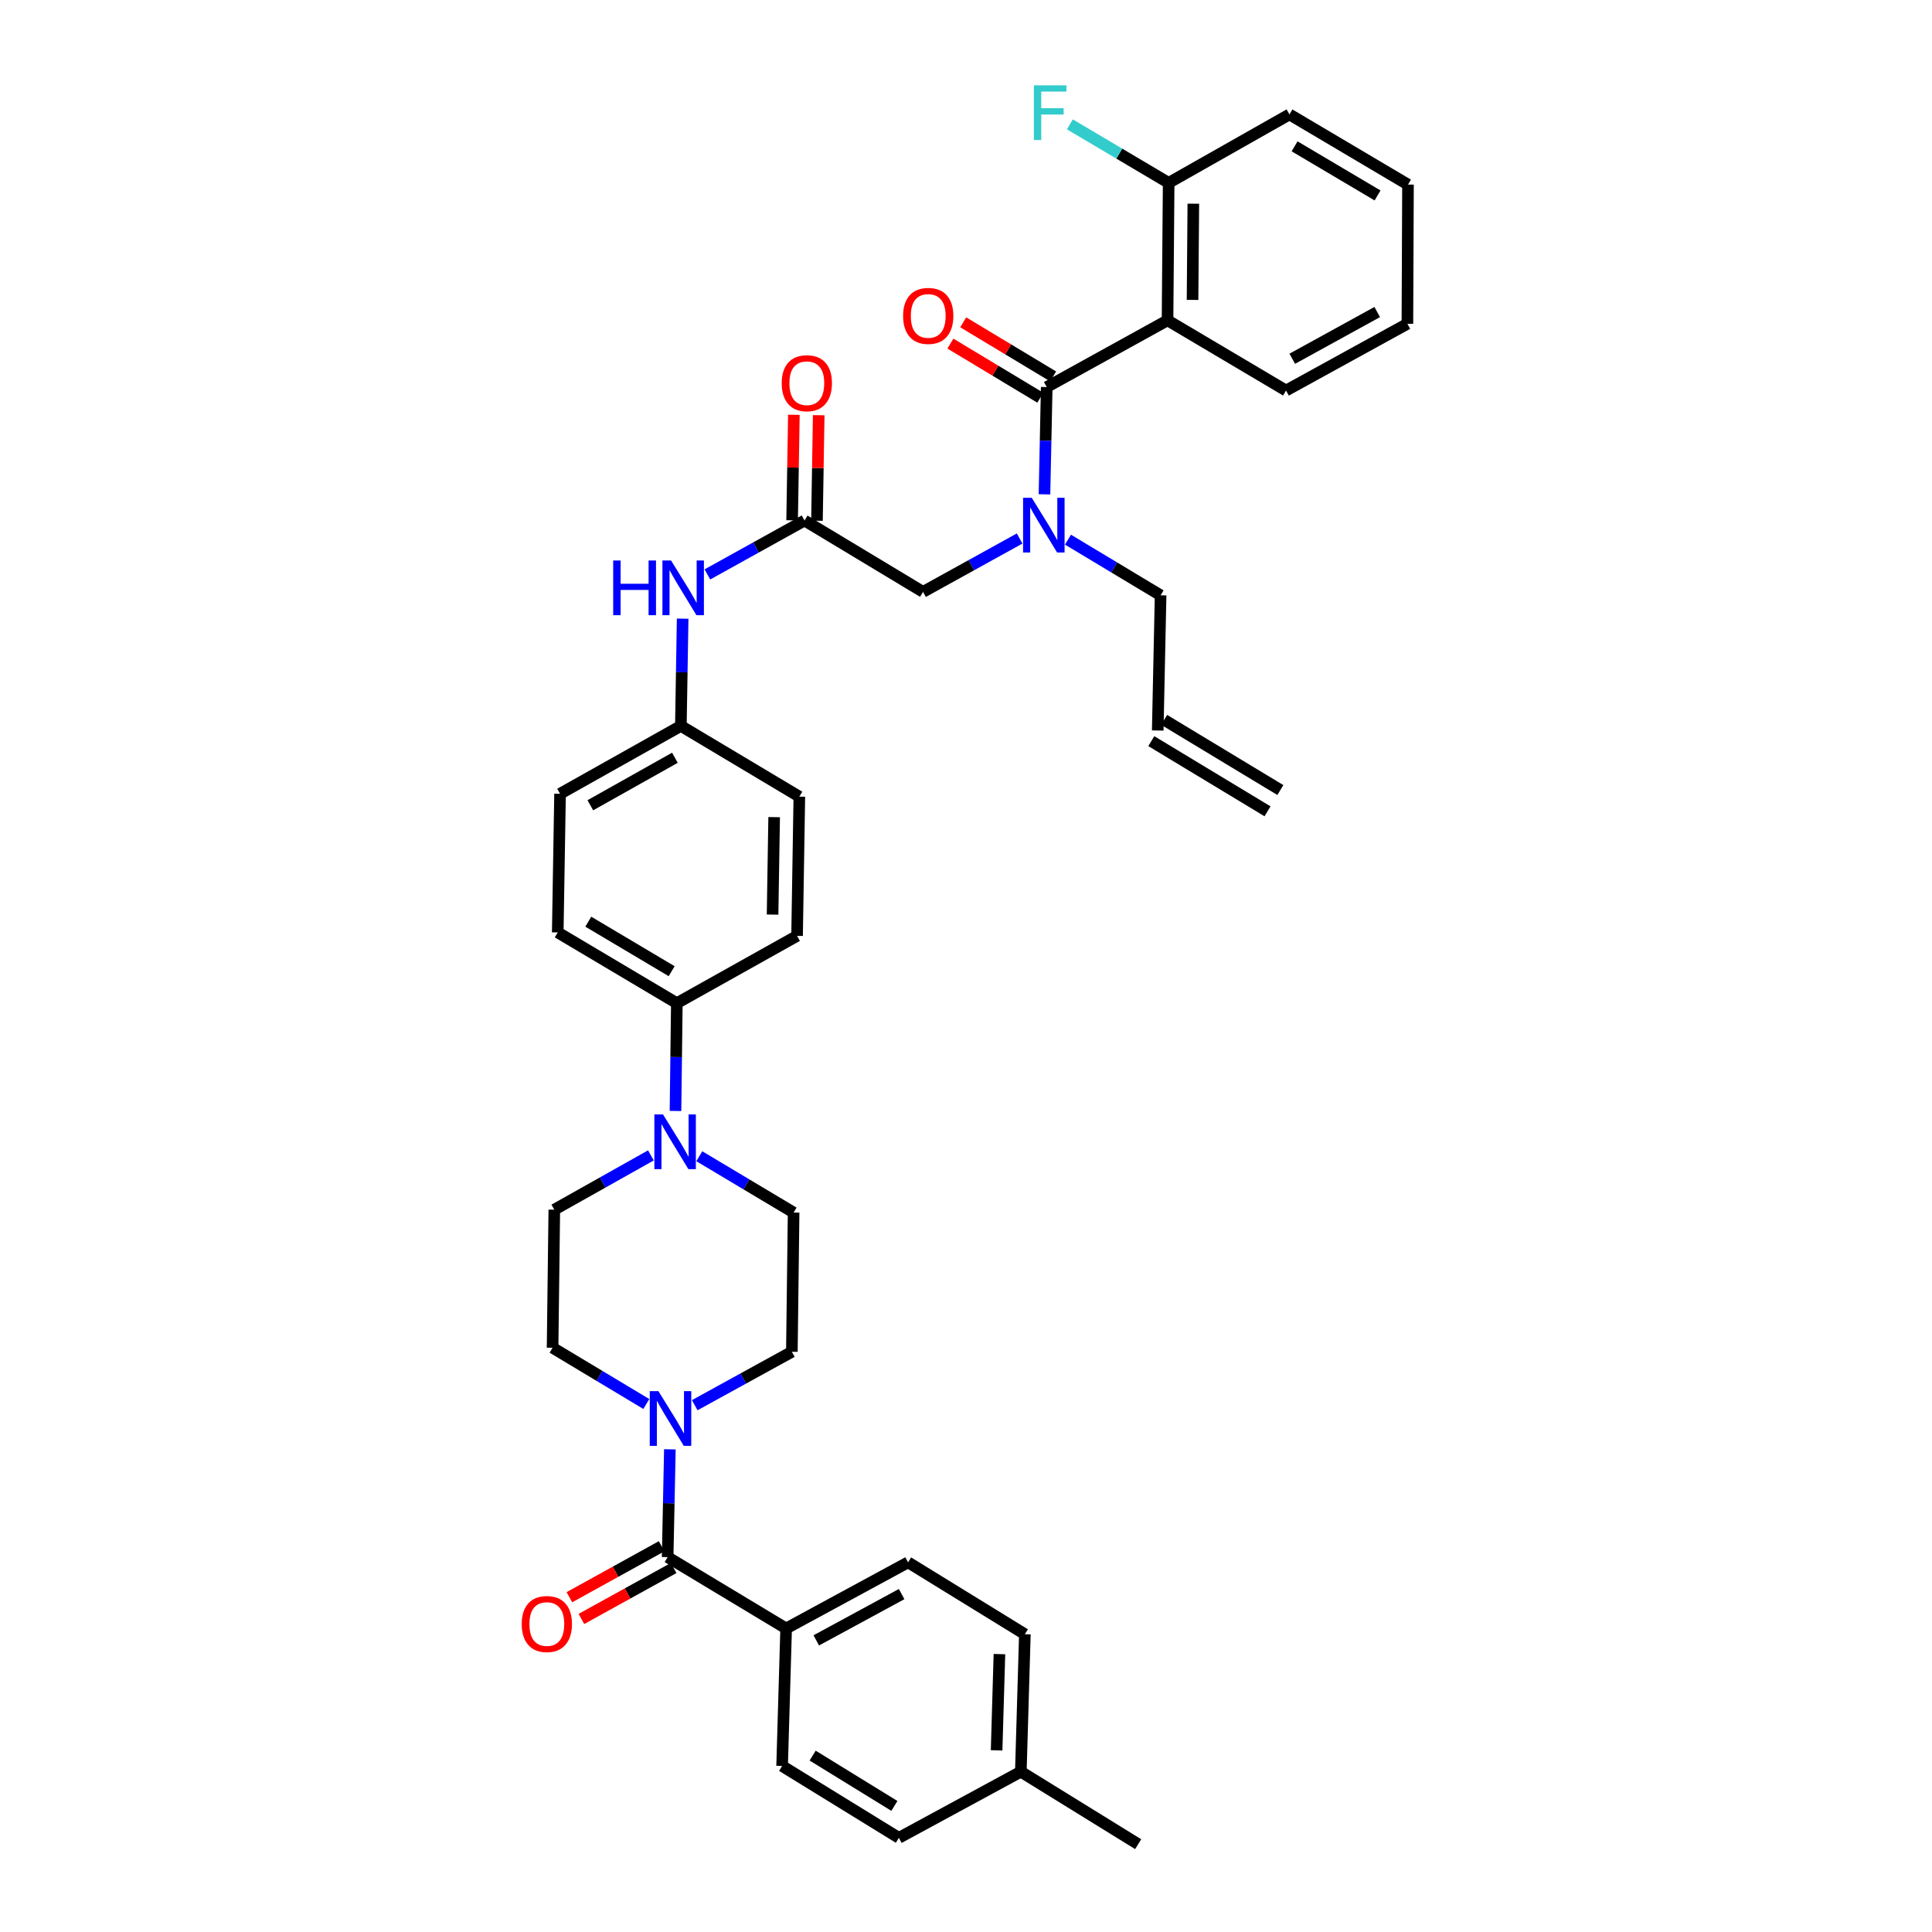 <?xml version='1.0' encoding='iso-8859-1'?>
<svg version='1.1' baseProfile='full'
              xmlns='http://www.w3.org/2000/svg'
                      xmlns:rdkit='http://www.rdkit.org/xml'
                      xmlns:xlink='http://www.w3.org/1999/xlink'
                  xml:space='preserve'
width='1000px' height='1000px' viewBox='0 0 1000 1000'>
<!-- END OF HEADER -->
<rect style='opacity:1.0;fill:#FFFFFF;stroke:none' width='1000' height='1000' x='0' y='0'> </rect>
<path class='bond-0' d='M 541.783,200.346 L 604.311,165.8' style='fill:none;fill-rule:evenodd;stroke:#000000;stroke-width:6px;stroke-linecap:butt;stroke-linejoin:miter;stroke-opacity:1' />
<path class='bond-3' d='M 541.783,200.346 L 541.2,228.105' style='fill:none;fill-rule:evenodd;stroke:#000000;stroke-width:6px;stroke-linecap:butt;stroke-linejoin:miter;stroke-opacity:1' />
<path class='bond-3' d='M 541.2,228.105 L 540.618,255.864' style='fill:none;fill-rule:evenodd;stroke:#0000FF;stroke-width:6px;stroke-linecap:butt;stroke-linejoin:miter;stroke-opacity:1' />
<path class='bond-11' d='M 545.098,194.838 L 521.825,180.832' style='fill:none;fill-rule:evenodd;stroke:#000000;stroke-width:6px;stroke-linecap:butt;stroke-linejoin:miter;stroke-opacity:1' />
<path class='bond-11' d='M 521.825,180.832 L 498.553,166.827' style='fill:none;fill-rule:evenodd;stroke:#FF0000;stroke-width:6px;stroke-linecap:butt;stroke-linejoin:miter;stroke-opacity:1' />
<path class='bond-11' d='M 538.468,205.855 L 515.195,191.85' style='fill:none;fill-rule:evenodd;stroke:#000000;stroke-width:6px;stroke-linecap:butt;stroke-linejoin:miter;stroke-opacity:1' />
<path class='bond-11' d='M 515.195,191.85 L 491.923,177.844' style='fill:none;fill-rule:evenodd;stroke:#FF0000;stroke-width:6px;stroke-linecap:butt;stroke-linejoin:miter;stroke-opacity:1' />
<path class='bond-10' d='M 604.311,165.8 L 604.897,94.65' style='fill:none;fill-rule:evenodd;stroke:#000000;stroke-width:6px;stroke-linecap:butt;stroke-linejoin:miter;stroke-opacity:1' />
<path class='bond-10' d='M 617.257,155.233 L 617.667,105.428' style='fill:none;fill-rule:evenodd;stroke:#000000;stroke-width:6px;stroke-linecap:butt;stroke-linejoin:miter;stroke-opacity:1' />
<path class='bond-27' d='M 604.311,165.8 L 665.646,202.14' style='fill:none;fill-rule:evenodd;stroke:#000000;stroke-width:6px;stroke-linecap:butt;stroke-linejoin:miter;stroke-opacity:1' />
<path class='bond-1' d='M 345.57,805.966 L 346.148,778.068' style='fill:none;fill-rule:evenodd;stroke:#000000;stroke-width:6px;stroke-linecap:butt;stroke-linejoin:miter;stroke-opacity:1' />
<path class='bond-1' d='M 346.148,778.068 L 346.725,750.17' style='fill:none;fill-rule:evenodd;stroke:#0000FF;stroke-width:6px;stroke-linecap:butt;stroke-linejoin:miter;stroke-opacity:1' />
<path class='bond-7' d='M 345.57,805.966 L 406.905,842.891' style='fill:none;fill-rule:evenodd;stroke:#000000;stroke-width:6px;stroke-linecap:butt;stroke-linejoin:miter;stroke-opacity:1' />
<path class='bond-16' d='M 342.461,800.338 L 318.59,813.527' style='fill:none;fill-rule:evenodd;stroke:#000000;stroke-width:6px;stroke-linecap:butt;stroke-linejoin:miter;stroke-opacity:1' />
<path class='bond-16' d='M 318.59,813.527 L 294.719,826.716' style='fill:none;fill-rule:evenodd;stroke:#FF0000;stroke-width:6px;stroke-linecap:butt;stroke-linejoin:miter;stroke-opacity:1' />
<path class='bond-16' d='M 348.679,811.593 L 324.808,824.782' style='fill:none;fill-rule:evenodd;stroke:#000000;stroke-width:6px;stroke-linecap:butt;stroke-linejoin:miter;stroke-opacity:1' />
<path class='bond-16' d='M 324.808,824.782 L 300.937,837.971' style='fill:none;fill-rule:evenodd;stroke:#FF0000;stroke-width:6px;stroke-linecap:butt;stroke-linejoin:miter;stroke-opacity:1' />
<path class='bond-2' d='M 334.536,726.705 L 310.275,712.151' style='fill:none;fill-rule:evenodd;stroke:#0000FF;stroke-width:6px;stroke-linecap:butt;stroke-linejoin:miter;stroke-opacity:1' />
<path class='bond-2' d='M 310.275,712.151 L 286.014,697.598' style='fill:none;fill-rule:evenodd;stroke:#000000;stroke-width:6px;stroke-linecap:butt;stroke-linejoin:miter;stroke-opacity:1' />
<path class='bond-39' d='M 359.588,727.326 L 384.729,713.505' style='fill:none;fill-rule:evenodd;stroke:#0000FF;stroke-width:6px;stroke-linecap:butt;stroke-linejoin:miter;stroke-opacity:1' />
<path class='bond-39' d='M 384.729,713.505 L 409.869,699.684' style='fill:none;fill-rule:evenodd;stroke:#000000;stroke-width:6px;stroke-linecap:butt;stroke-linejoin:miter;stroke-opacity:1' />
<path class='bond-6' d='M 527.757,278.732 L 502.76,292.545' style='fill:none;fill-rule:evenodd;stroke:#0000FF;stroke-width:6px;stroke-linecap:butt;stroke-linejoin:miter;stroke-opacity:1' />
<path class='bond-6' d='M 502.76,292.545 L 477.762,306.357' style='fill:none;fill-rule:evenodd;stroke:#000000;stroke-width:6px;stroke-linecap:butt;stroke-linejoin:miter;stroke-opacity:1' />
<path class='bond-26' d='M 552.786,279.325 L 576.755,293.731' style='fill:none;fill-rule:evenodd;stroke:#0000FF;stroke-width:6px;stroke-linecap:butt;stroke-linejoin:miter;stroke-opacity:1' />
<path class='bond-26' d='M 576.755,293.731 L 600.725,308.136' style='fill:none;fill-rule:evenodd;stroke:#000000;stroke-width:6px;stroke-linecap:butt;stroke-linejoin:miter;stroke-opacity:1' />
<path class='bond-4' d='M 349.633,575.033 L 349.98,547.135' style='fill:none;fill-rule:evenodd;stroke:#0000FF;stroke-width:6px;stroke-linecap:butt;stroke-linejoin:miter;stroke-opacity:1' />
<path class='bond-4' d='M 349.98,547.135 L 350.328,519.236' style='fill:none;fill-rule:evenodd;stroke:#000000;stroke-width:6px;stroke-linecap:butt;stroke-linejoin:miter;stroke-opacity:1' />
<path class='bond-14' d='M 361.961,598.468 L 386.365,613.043' style='fill:none;fill-rule:evenodd;stroke:#0000FF;stroke-width:6px;stroke-linecap:butt;stroke-linejoin:miter;stroke-opacity:1' />
<path class='bond-14' d='M 386.365,613.043 L 410.77,627.619' style='fill:none;fill-rule:evenodd;stroke:#000000;stroke-width:6px;stroke-linecap:butt;stroke-linejoin:miter;stroke-opacity:1' />
<path class='bond-15' d='M 336.901,598.031 L 311.904,612.082' style='fill:none;fill-rule:evenodd;stroke:#0000FF;stroke-width:6px;stroke-linecap:butt;stroke-linejoin:miter;stroke-opacity:1' />
<path class='bond-15' d='M 311.904,612.082 L 286.907,626.133' style='fill:none;fill-rule:evenodd;stroke:#000000;stroke-width:6px;stroke-linecap:butt;stroke-linejoin:miter;stroke-opacity:1' />
<path class='bond-5' d='M 416.427,269.425 L 477.762,306.357' style='fill:none;fill-rule:evenodd;stroke:#000000;stroke-width:6px;stroke-linecap:butt;stroke-linejoin:miter;stroke-opacity:1' />
<path class='bond-9' d='M 416.427,269.425 L 391.285,283.371' style='fill:none;fill-rule:evenodd;stroke:#000000;stroke-width:6px;stroke-linecap:butt;stroke-linejoin:miter;stroke-opacity:1' />
<path class='bond-9' d='M 391.285,283.371 L 366.143,297.318' style='fill:none;fill-rule:evenodd;stroke:#0000FF;stroke-width:6px;stroke-linecap:butt;stroke-linejoin:miter;stroke-opacity:1' />
<path class='bond-17' d='M 422.856,269.532 L 423.311,242.22' style='fill:none;fill-rule:evenodd;stroke:#000000;stroke-width:6px;stroke-linecap:butt;stroke-linejoin:miter;stroke-opacity:1' />
<path class='bond-17' d='M 423.311,242.22 L 423.766,214.907' style='fill:none;fill-rule:evenodd;stroke:#FF0000;stroke-width:6px;stroke-linecap:butt;stroke-linejoin:miter;stroke-opacity:1' />
<path class='bond-17' d='M 409.999,269.318 L 410.454,242.005' style='fill:none;fill-rule:evenodd;stroke:#000000;stroke-width:6px;stroke-linecap:butt;stroke-linejoin:miter;stroke-opacity:1' />
<path class='bond-17' d='M 410.454,242.005 L 410.909,214.693' style='fill:none;fill-rule:evenodd;stroke:#FF0000;stroke-width:6px;stroke-linecap:butt;stroke-linejoin:miter;stroke-opacity:1' />
<path class='bond-20' d='M 406.905,842.891 L 470.019,808.659' style='fill:none;fill-rule:evenodd;stroke:#000000;stroke-width:6px;stroke-linecap:butt;stroke-linejoin:miter;stroke-opacity:1' />
<path class='bond-20' d='M 422.503,849.059 L 466.682,825.097' style='fill:none;fill-rule:evenodd;stroke:#000000;stroke-width:6px;stroke-linecap:butt;stroke-linejoin:miter;stroke-opacity:1' />
<path class='bond-21' d='M 406.905,842.891 L 404.819,914.063' style='fill:none;fill-rule:evenodd;stroke:#000000;stroke-width:6px;stroke-linecap:butt;stroke-linejoin:miter;stroke-opacity:1' />
<path class='bond-8' d='M 350.328,519.236 L 288.686,482.618' style='fill:none;fill-rule:evenodd;stroke:#000000;stroke-width:6px;stroke-linecap:butt;stroke-linejoin:miter;stroke-opacity:1' />
<path class='bond-8' d='M 347.648,502.689 L 304.499,477.056' style='fill:none;fill-rule:evenodd;stroke:#000000;stroke-width:6px;stroke-linecap:butt;stroke-linejoin:miter;stroke-opacity:1' />
<path class='bond-38' d='M 350.328,519.236 L 412.563,484.404' style='fill:none;fill-rule:evenodd;stroke:#000000;stroke-width:6px;stroke-linecap:butt;stroke-linejoin:miter;stroke-opacity:1' />
<path class='bond-23' d='M 353.34,320.218 L 352.877,347.973' style='fill:none;fill-rule:evenodd;stroke:#0000FF;stroke-width:6px;stroke-linecap:butt;stroke-linejoin:miter;stroke-opacity:1' />
<path class='bond-23' d='M 352.877,347.973 L 352.414,375.729' style='fill:none;fill-rule:evenodd;stroke:#000000;stroke-width:6px;stroke-linecap:butt;stroke-linejoin:miter;stroke-opacity:1' />
<path class='bond-25' d='M 604.897,94.65 L 579.33,79.508' style='fill:none;fill-rule:evenodd;stroke:#000000;stroke-width:6px;stroke-linecap:butt;stroke-linejoin:miter;stroke-opacity:1' />
<path class='bond-25' d='M 579.33,79.508 L 553.764,64.367' style='fill:none;fill-rule:evenodd;stroke:#33CCCC;stroke-width:6px;stroke-linecap:butt;stroke-linejoin:miter;stroke-opacity:1' />
<path class='bond-33' d='M 604.897,94.65 L 667.425,59.225' style='fill:none;fill-rule:evenodd;stroke:#000000;stroke-width:6px;stroke-linecap:butt;stroke-linejoin:miter;stroke-opacity:1' />
<path class='bond-12' d='M 286.014,697.598 L 286.907,626.133' style='fill:none;fill-rule:evenodd;stroke:#000000;stroke-width:6px;stroke-linecap:butt;stroke-linejoin:miter;stroke-opacity:1' />
<path class='bond-13' d='M 409.869,699.684 L 410.77,627.619' style='fill:none;fill-rule:evenodd;stroke:#000000;stroke-width:6px;stroke-linecap:butt;stroke-linejoin:miter;stroke-opacity:1' />
<path class='bond-18' d='M 412.563,484.404 L 413.734,412.347' style='fill:none;fill-rule:evenodd;stroke:#000000;stroke-width:6px;stroke-linecap:butt;stroke-linejoin:miter;stroke-opacity:1' />
<path class='bond-18' d='M 399.882,473.387 L 400.702,422.946' style='fill:none;fill-rule:evenodd;stroke:#000000;stroke-width:6px;stroke-linecap:butt;stroke-linejoin:miter;stroke-opacity:1' />
<path class='bond-19' d='M 288.686,482.618 L 289.879,410.861' style='fill:none;fill-rule:evenodd;stroke:#000000;stroke-width:6px;stroke-linecap:butt;stroke-linejoin:miter;stroke-opacity:1' />
<path class='bond-31' d='M 470.019,808.659 L 530.468,845.863' style='fill:none;fill-rule:evenodd;stroke:#000000;stroke-width:6px;stroke-linecap:butt;stroke-linejoin:miter;stroke-opacity:1' />
<path class='bond-30' d='M 404.819,914.063 L 465.254,951.267' style='fill:none;fill-rule:evenodd;stroke:#000000;stroke-width:6px;stroke-linecap:butt;stroke-linejoin:miter;stroke-opacity:1' />
<path class='bond-30' d='M 420.625,908.693 L 462.929,934.736' style='fill:none;fill-rule:evenodd;stroke:#000000;stroke-width:6px;stroke-linecap:butt;stroke-linejoin:miter;stroke-opacity:1' />
<path class='bond-22' d='M 599.239,378.108 L 600.725,308.136' style='fill:none;fill-rule:evenodd;stroke:#000000;stroke-width:6px;stroke-linecap:butt;stroke-linejoin:miter;stroke-opacity:1' />
<path class='bond-24' d='M 595.915,383.611 L 656.064,419.936' style='fill:none;fill-rule:evenodd;stroke:#000000;stroke-width:6px;stroke-linecap:butt;stroke-linejoin:miter;stroke-opacity:1' />
<path class='bond-24' d='M 602.563,372.604 L 662.712,408.929' style='fill:none;fill-rule:evenodd;stroke:#000000;stroke-width:6px;stroke-linecap:butt;stroke-linejoin:miter;stroke-opacity:1' />
<path class='bond-28' d='M 352.414,375.729 L 413.734,412.347' style='fill:none;fill-rule:evenodd;stroke:#000000;stroke-width:6px;stroke-linecap:butt;stroke-linejoin:miter;stroke-opacity:1' />
<path class='bond-29' d='M 352.414,375.729 L 289.879,410.861' style='fill:none;fill-rule:evenodd;stroke:#000000;stroke-width:6px;stroke-linecap:butt;stroke-linejoin:miter;stroke-opacity:1' />
<path class='bond-29' d='M 349.331,392.209 L 305.557,416.802' style='fill:none;fill-rule:evenodd;stroke:#000000;stroke-width:6px;stroke-linecap:butt;stroke-linejoin:miter;stroke-opacity:1' />
<path class='bond-35' d='M 665.646,202.14 L 728.467,167.593' style='fill:none;fill-rule:evenodd;stroke:#000000;stroke-width:6px;stroke-linecap:butt;stroke-linejoin:miter;stroke-opacity:1' />
<path class='bond-35' d='M 668.873,185.69 L 712.847,161.508' style='fill:none;fill-rule:evenodd;stroke:#000000;stroke-width:6px;stroke-linecap:butt;stroke-linejoin:miter;stroke-opacity:1' />
<path class='bond-32' d='M 465.254,951.267 L 528.382,917.027' style='fill:none;fill-rule:evenodd;stroke:#000000;stroke-width:6px;stroke-linecap:butt;stroke-linejoin:miter;stroke-opacity:1' />
<path class='bond-40' d='M 530.468,845.863 L 528.382,917.027' style='fill:none;fill-rule:evenodd;stroke:#000000;stroke-width:6px;stroke-linecap:butt;stroke-linejoin:miter;stroke-opacity:1' />
<path class='bond-40' d='M 517.302,856.161 L 515.842,905.976' style='fill:none;fill-rule:evenodd;stroke:#000000;stroke-width:6px;stroke-linecap:butt;stroke-linejoin:miter;stroke-opacity:1' />
<path class='bond-34' d='M 528.382,917.027 L 589.116,954.545' style='fill:none;fill-rule:evenodd;stroke:#000000;stroke-width:6px;stroke-linecap:butt;stroke-linejoin:miter;stroke-opacity:1' />
<path class='bond-37' d='M 667.425,59.225 L 728.774,95.55' style='fill:none;fill-rule:evenodd;stroke:#000000;stroke-width:6px;stroke-linecap:butt;stroke-linejoin:miter;stroke-opacity:1' />
<path class='bond-37' d='M 670.076,75.738 L 713.02,101.166' style='fill:none;fill-rule:evenodd;stroke:#000000;stroke-width:6px;stroke-linecap:butt;stroke-linejoin:miter;stroke-opacity:1' />
<path class='bond-36' d='M 728.467,167.593 L 728.774,95.55' style='fill:none;fill-rule:evenodd;stroke:#000000;stroke-width:6px;stroke-linecap:butt;stroke-linejoin:miter;stroke-opacity:1' />
<path  class='atom-3' d='M 340.796 720.056
L 350.076 735.056
Q 350.996 736.536, 352.476 739.216
Q 353.956 741.896, 354.036 742.056
L 354.036 720.056
L 357.796 720.056
L 357.796 748.376
L 353.916 748.376
L 343.956 731.976
Q 342.796 730.056, 341.556 727.856
Q 340.356 725.656, 339.996 724.976
L 339.996 748.376
L 336.316 748.376
L 336.316 720.056
L 340.796 720.056
' fill='#0000FF'/>
<path  class='atom-4' d='M 534.023 257.651
L 543.303 272.651
Q 544.223 274.131, 545.703 276.811
Q 547.183 279.491, 547.263 279.651
L 547.263 257.651
L 551.023 257.651
L 551.023 285.971
L 547.143 285.971
L 537.183 269.571
Q 536.023 267.651, 534.783 265.451
Q 533.583 263.251, 533.223 262.571
L 533.223 285.971
L 529.543 285.971
L 529.543 257.651
L 534.023 257.651
' fill='#0000FF'/>
<path  class='atom-5' d='M 343.175 576.827
L 352.455 591.827
Q 353.375 593.307, 354.855 595.987
Q 356.335 598.667, 356.415 598.827
L 356.415 576.827
L 360.175 576.827
L 360.175 605.147
L 356.295 605.147
L 346.335 588.747
Q 345.175 586.827, 343.935 584.627
Q 342.735 582.427, 342.375 581.747
L 342.375 605.147
L 338.695 605.147
L 338.695 576.827
L 343.175 576.827
' fill='#0000FF'/>
<path  class='atom-10' d='M 317.387 290.111
L 321.227 290.111
L 321.227 302.151
L 335.707 302.151
L 335.707 290.111
L 339.547 290.111
L 339.547 318.431
L 335.707 318.431
L 335.707 305.351
L 321.227 305.351
L 321.227 318.431
L 317.387 318.431
L 317.387 290.111
' fill='#0000FF'/>
<path  class='atom-10' d='M 347.347 290.111
L 356.627 305.111
Q 357.547 306.591, 359.027 309.271
Q 360.507 311.951, 360.587 312.111
L 360.587 290.111
L 364.347 290.111
L 364.347 318.431
L 360.467 318.431
L 350.507 302.031
Q 349.347 300.111, 348.107 297.911
Q 346.907 295.711, 346.547 295.031
L 346.547 318.431
L 342.867 318.431
L 342.867 290.111
L 347.347 290.111
' fill='#0000FF'/>
<path  class='atom-12' d='M 467.448 163.516
Q 467.448 156.716, 470.808 152.916
Q 474.168 149.116, 480.448 149.116
Q 486.728 149.116, 490.088 152.916
Q 493.448 156.716, 493.448 163.516
Q 493.448 170.396, 490.048 174.316
Q 486.648 178.196, 480.448 178.196
Q 474.208 178.196, 470.808 174.316
Q 467.448 170.436, 467.448 163.516
M 480.448 174.996
Q 484.768 174.996, 487.088 172.116
Q 489.448 169.196, 489.448 163.516
Q 489.448 157.956, 487.088 155.156
Q 484.768 152.316, 480.448 152.316
Q 476.128 152.316, 473.768 155.116
Q 471.448 157.916, 471.448 163.516
Q 471.448 169.236, 473.768 172.116
Q 476.128 174.996, 480.448 174.996
' fill='#FF0000'/>
<path  class='atom-17' d='M 270.042 840.592
Q 270.042 833.792, 273.402 829.992
Q 276.762 826.192, 283.042 826.192
Q 289.322 826.192, 292.682 829.992
Q 296.042 833.792, 296.042 840.592
Q 296.042 847.472, 292.642 851.392
Q 289.242 855.272, 283.042 855.272
Q 276.802 855.272, 273.402 851.392
Q 270.042 847.512, 270.042 840.592
M 283.042 852.072
Q 287.362 852.072, 289.682 849.192
Q 292.042 846.272, 292.042 840.592
Q 292.042 835.032, 289.682 832.232
Q 287.362 829.392, 283.042 829.392
Q 278.722 829.392, 276.362 832.192
Q 274.042 834.992, 274.042 840.592
Q 274.042 846.312, 276.362 849.192
Q 278.722 852.072, 283.042 852.072
' fill='#FF0000'/>
<path  class='atom-18' d='M 404.613 198.341
Q 404.613 191.541, 407.973 187.741
Q 411.333 183.941, 417.613 183.941
Q 423.893 183.941, 427.253 187.741
Q 430.613 191.541, 430.613 198.341
Q 430.613 205.221, 427.213 209.141
Q 423.813 213.021, 417.613 213.021
Q 411.373 213.021, 407.973 209.141
Q 404.613 205.261, 404.613 198.341
M 417.613 209.821
Q 421.933 209.821, 424.253 206.941
Q 426.613 204.021, 426.613 198.341
Q 426.613 192.781, 424.253 189.981
Q 421.933 187.141, 417.613 187.141
Q 413.293 187.141, 410.933 189.941
Q 408.613 192.741, 408.613 198.341
Q 408.613 204.061, 410.933 206.941
Q 413.293 209.821, 417.613 209.821
' fill='#FF0000'/>
<path  class='atom-26' d='M 535.142 44.165
L 551.982 44.165
L 551.982 47.405
L 538.942 47.405
L 538.942 56.005
L 550.542 56.005
L 550.542 59.285
L 538.942 59.285
L 538.942 72.485
L 535.142 72.485
L 535.142 44.165
' fill='#33CCCC'/>
</svg>
